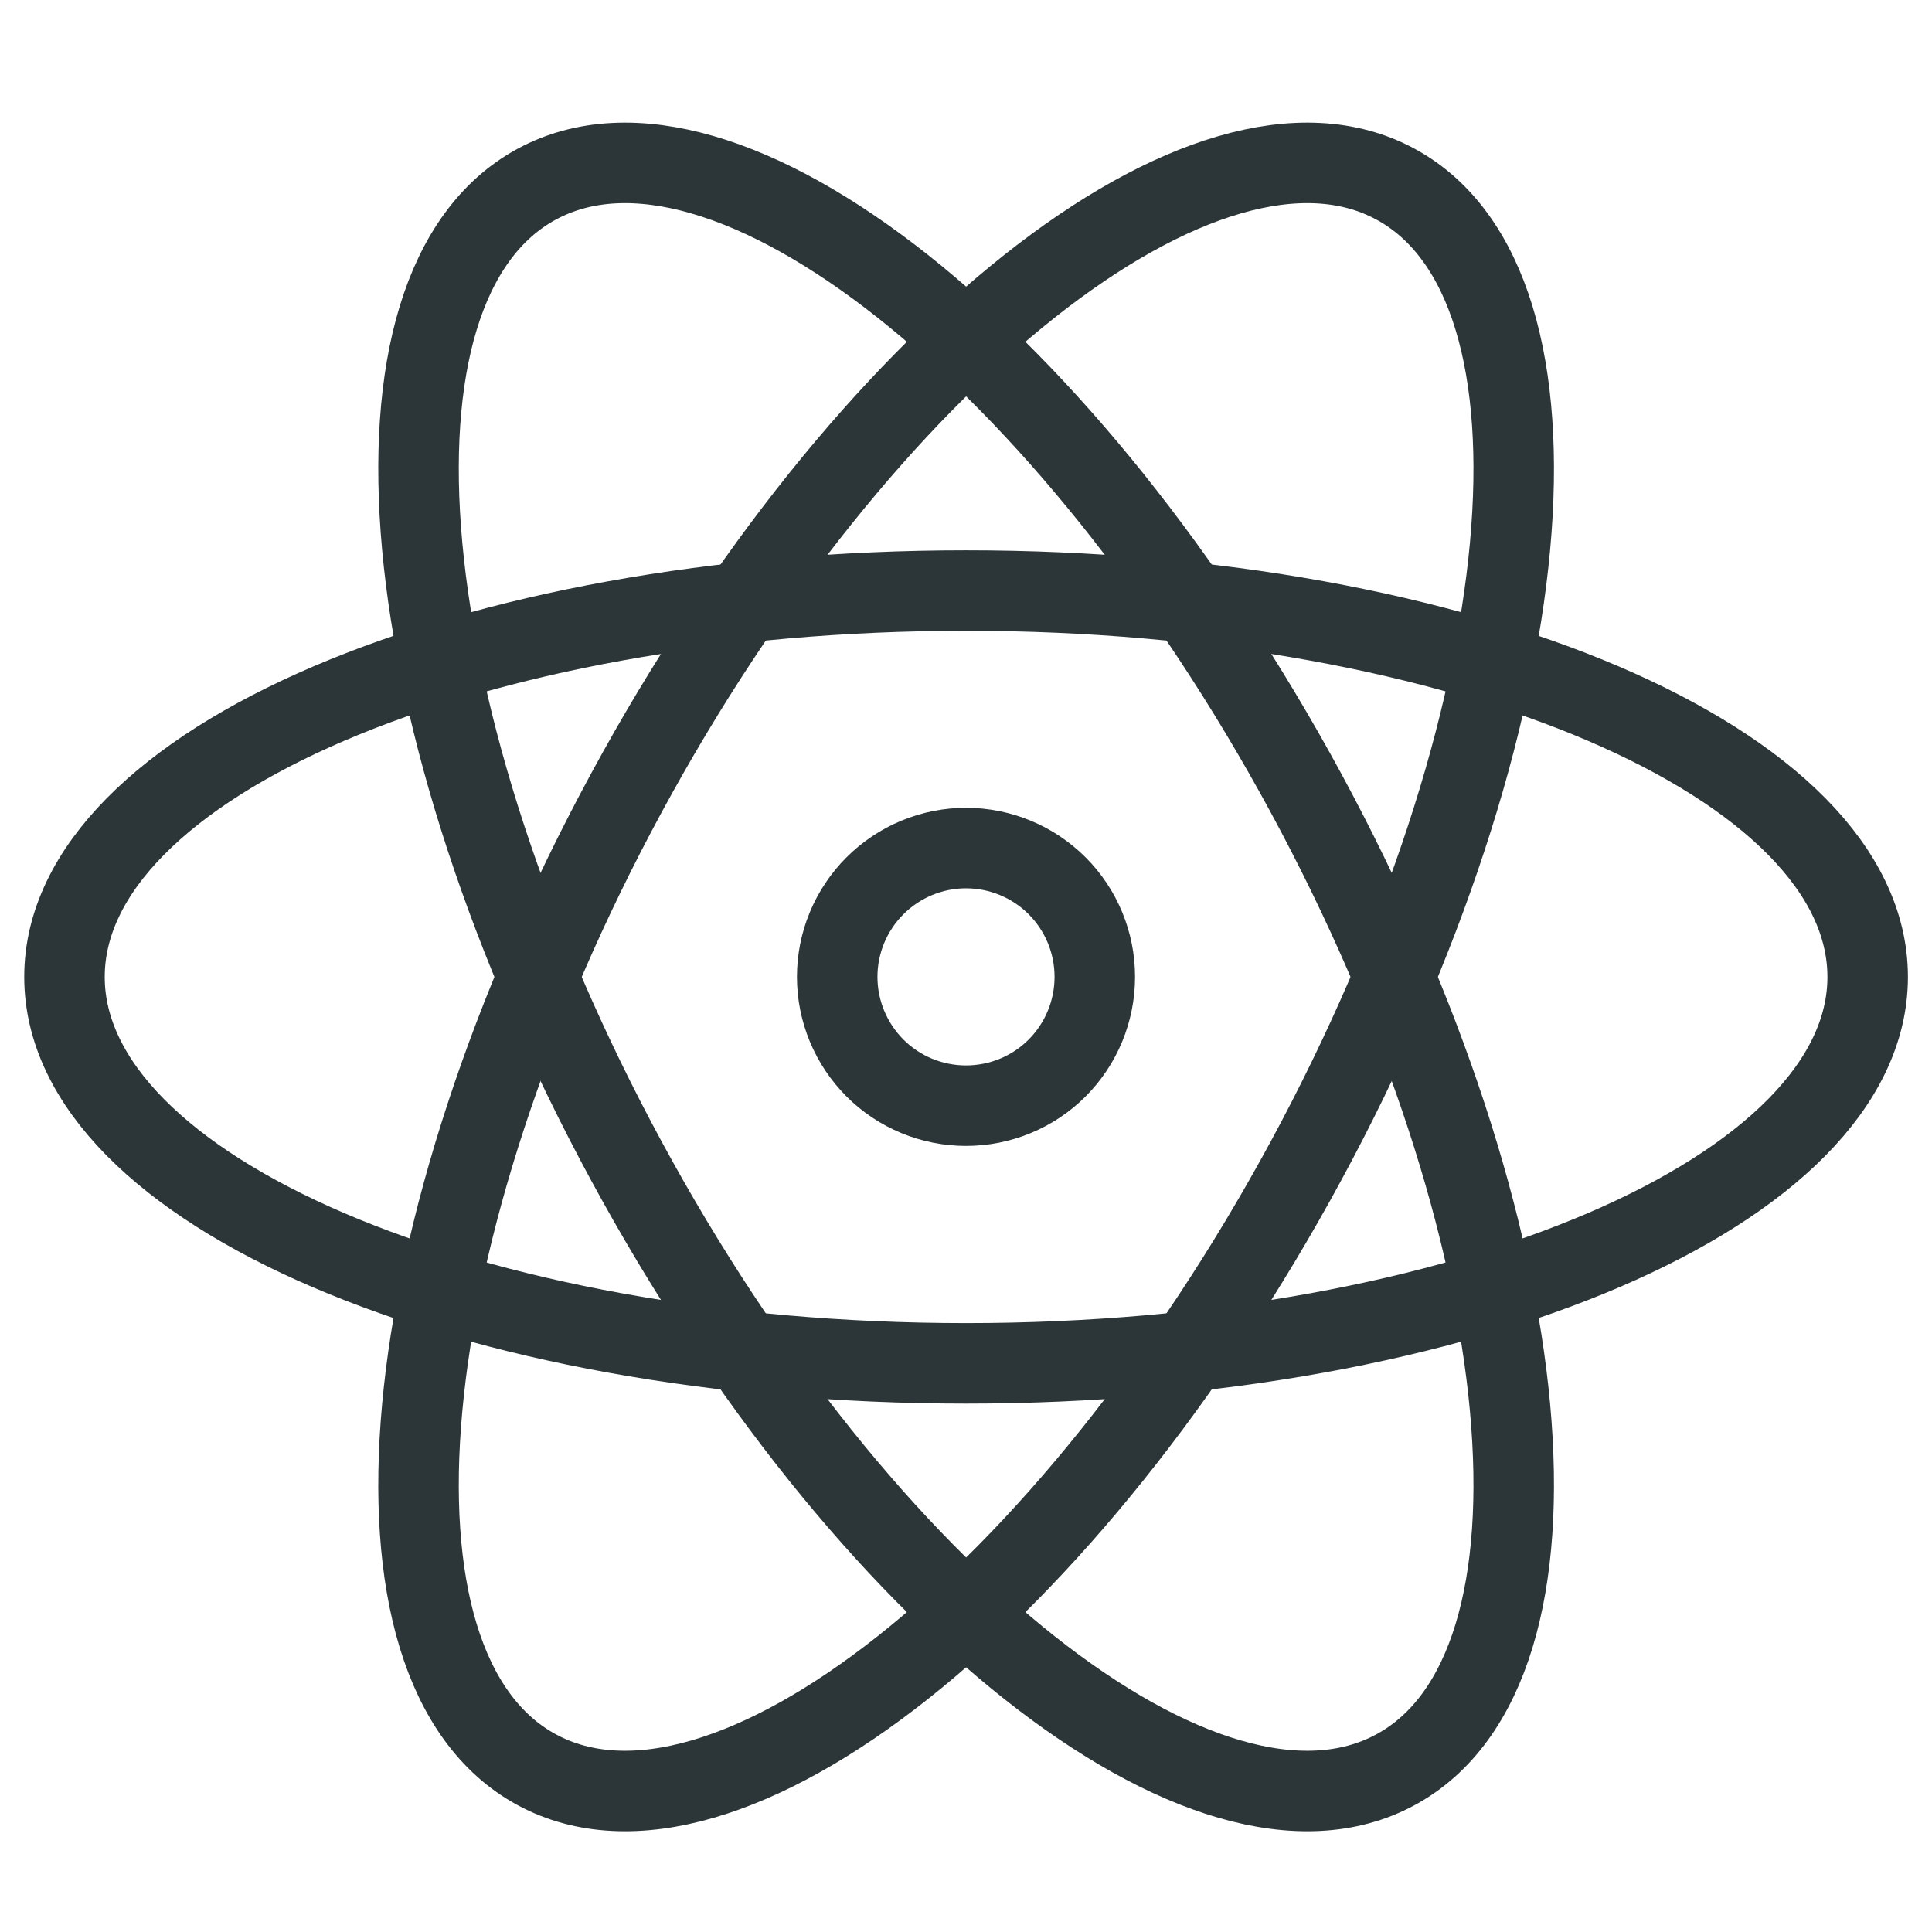 <svg width="24" height="24" viewBox="0 0 24 24" fill="none" xmlns="http://www.w3.org/2000/svg">
<path d="M23.201 12.136C23.201 14.787 18.186 16.936 12.001 16.936C5.815 16.936 0.801 14.787 0.801 12.136C0.801 9.485 5.815 7.336 12.001 7.336C18.186 7.336 23.201 9.485 23.201 12.136Z" stroke="#2C3638"/>
<path d="M6.667 21.984C8.998 23.248 13.275 19.861 16.223 14.422C19.168 8.982 19.667 3.55 17.336 2.288C15.005 1.024 10.728 4.411 7.781 9.85C4.835 15.29 4.336 20.722 6.667 21.984Z" stroke="#2C3638"/>
<path d="M17.336 21.984C15.005 23.248 10.728 19.861 7.781 14.422C4.835 8.982 4.336 3.55 6.667 2.288C8.998 1.024 13.275 4.411 16.223 9.85C19.168 15.29 19.667 20.722 17.336 21.984Z" stroke="#2C3638"/>
<path d="M10.4 12.135C10.4 12.559 10.569 12.966 10.869 13.267C11.169 13.567 11.576 13.735 12 13.735C12.425 13.735 12.832 13.567 13.132 13.267C13.432 12.966 13.6 12.559 13.6 12.135C13.6 11.711 13.432 11.304 13.132 11.004C12.832 10.704 12.425 10.535 12 10.535C11.576 10.535 11.169 10.704 10.869 11.004C10.569 11.304 10.4 11.711 10.4 12.135Z" stroke="#2C3638"/>
</svg>
